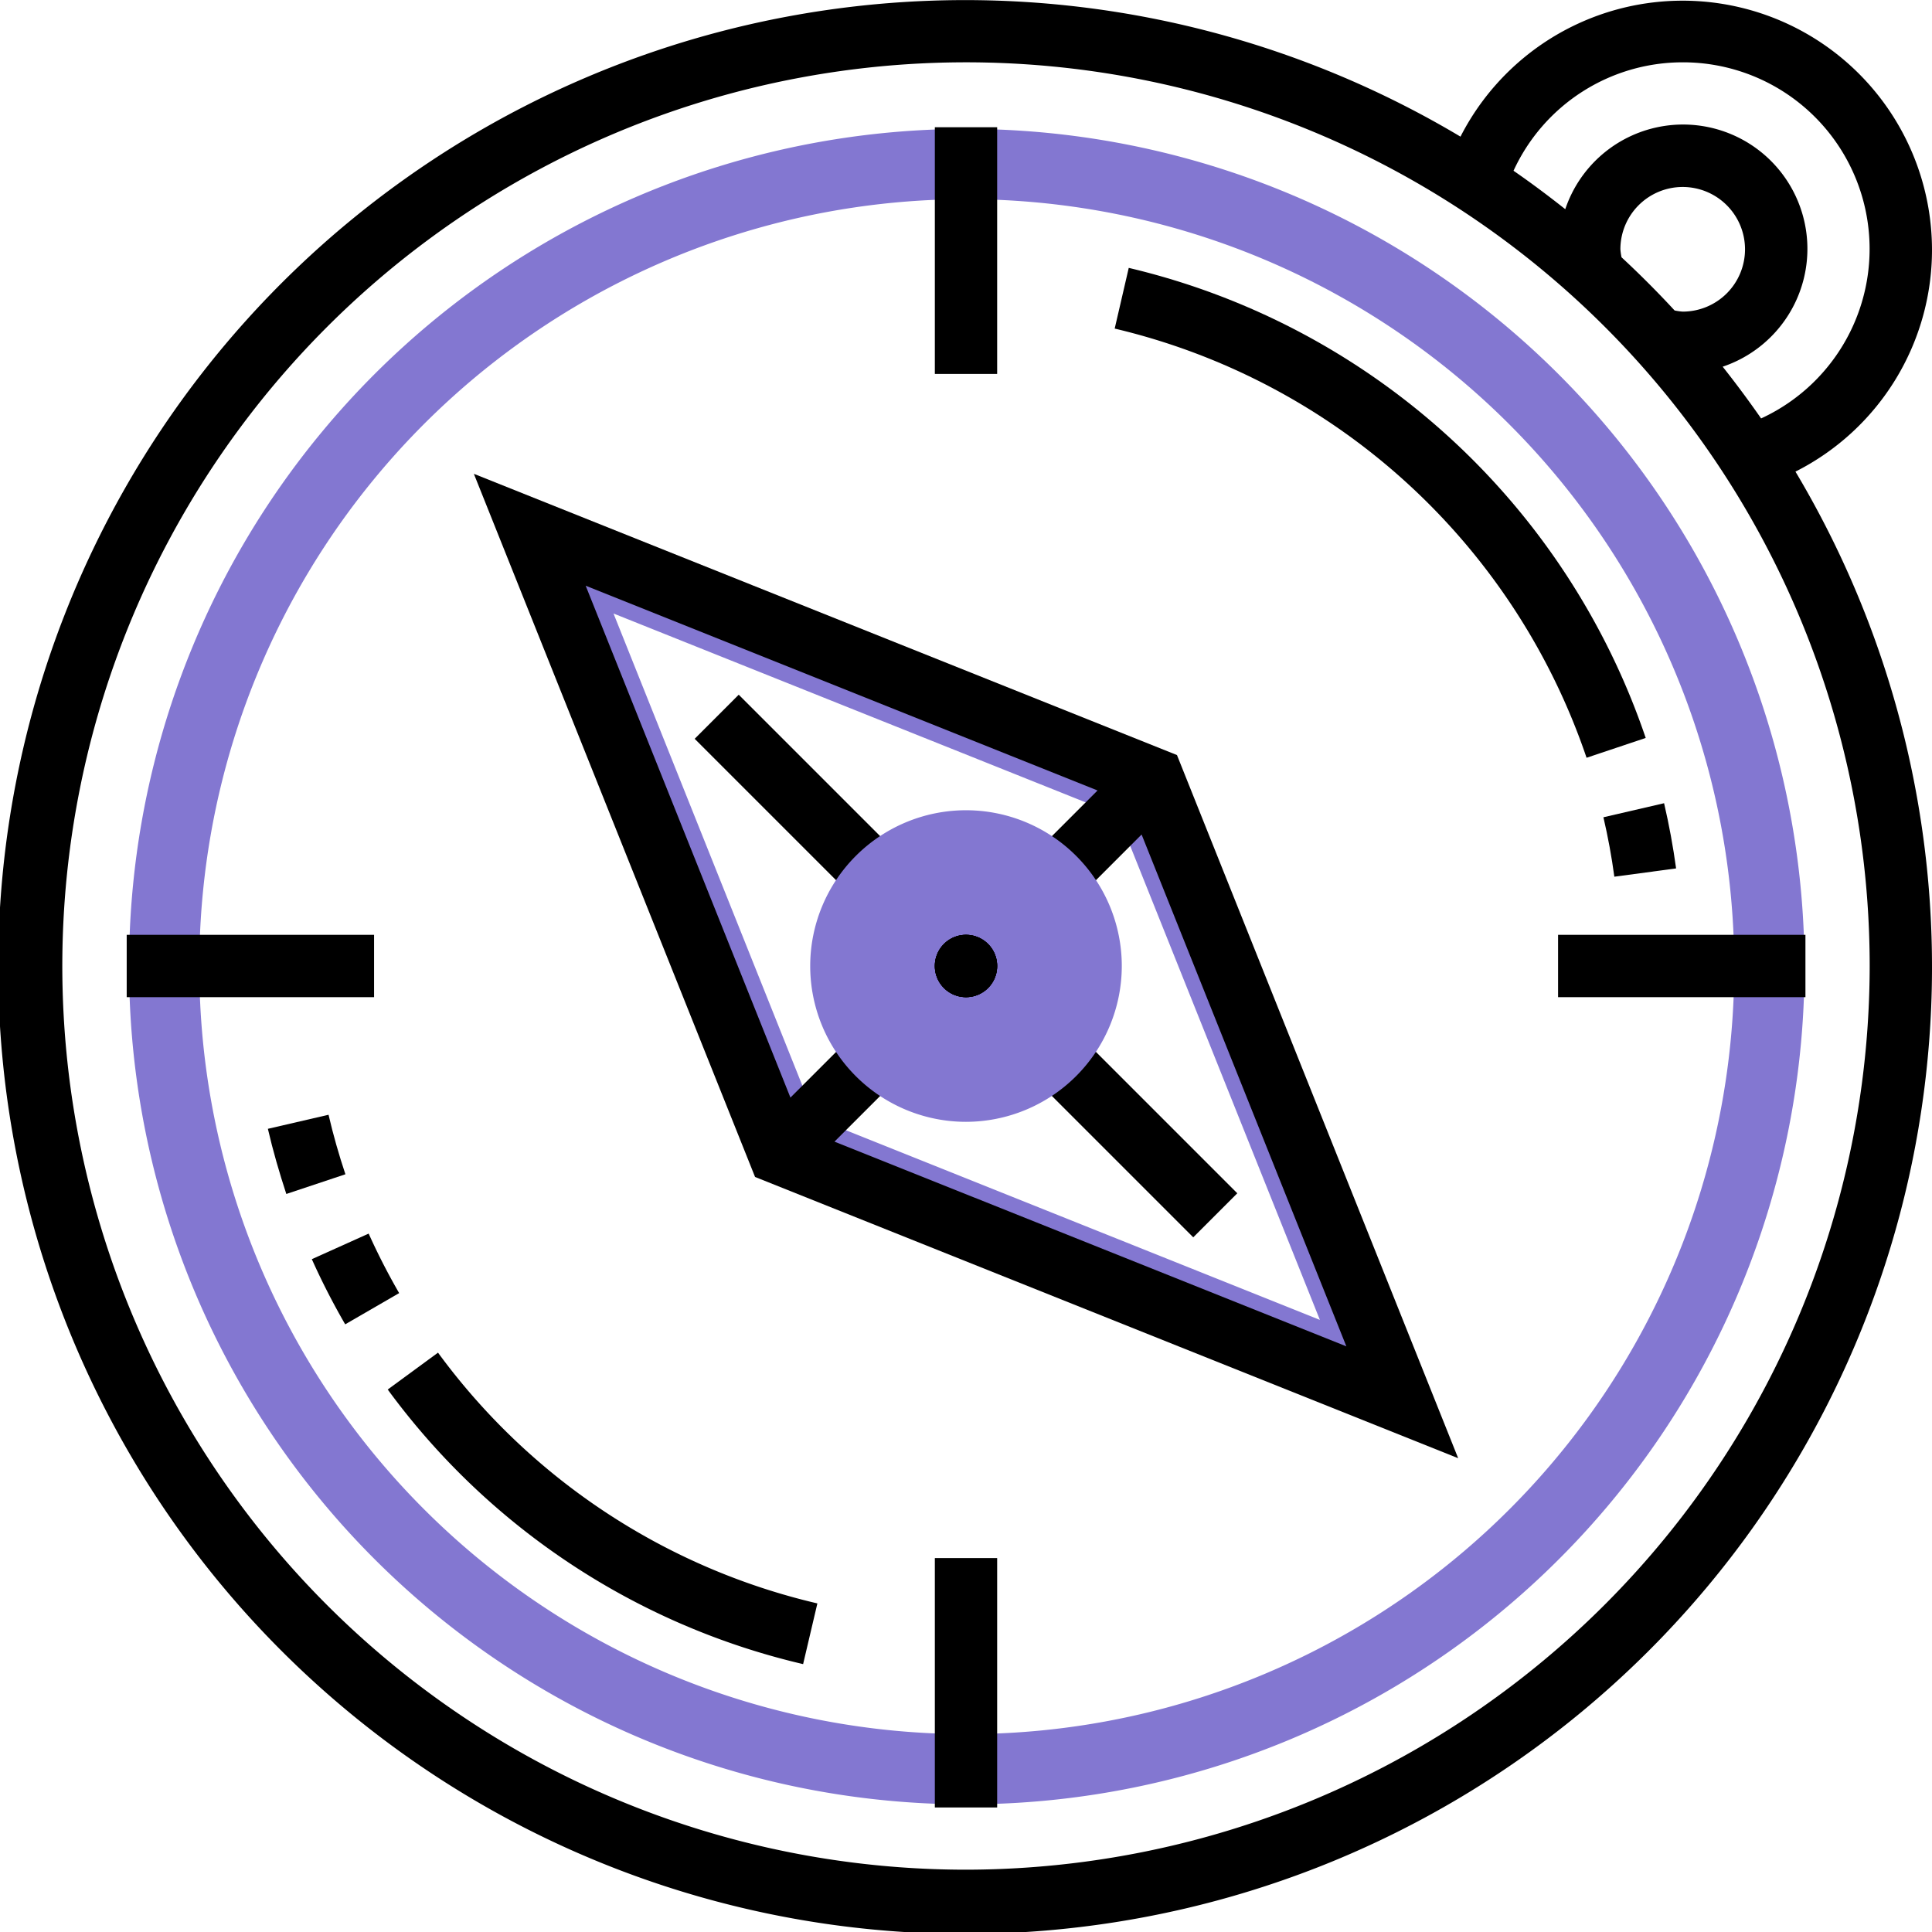 <svg xmlns="http://www.w3.org/2000/svg" width="55" height="55" viewBox="0 0 55 55"><defs><style>.a{fill:none;stroke:#8377d1;stroke-width:2px;}.b{fill:#8377d1;}</style></defs><path class="a" d="M54.848,32A22.848,22.848,0,1,0,77.7,54.848,22.874,22.874,0,0,0,54.848,32ZM49.771,59.926,43,43l16.925,6.77L66.7,66.7Zm0,0" transform="translate(-27.33 -27.33)"/><path d="M411.959,208.285c-.076-.566-.181-1.135-.311-1.692l1.727-.4c.142.61.257,1.235.342,1.856Zm0,0" transform="translate(-366.002 -183.327)"/><path d="M299.616,82.723a18.739,18.739,0,0,0-13.433-12.218l.4-1.728A20.528,20.528,0,0,1,301.3,82.159Zm0,0" transform="translate(-254.45 -61.151)"/><path d="M69.295,288.44c-.2-.609-.381-1.232-.525-1.855l1.727-.4c.132.569.294,1.138.48,1.694Zm0,0" transform="translate(-61.144 -254.45)"/><path d="M81.005,319.3a20.321,20.321,0,0,1-.95-1.855l1.618-.728a18.772,18.772,0,0,0,.868,1.694Zm0,0" transform="translate(-71.178 -281.599)"/><path d="M111.368,356.125a20.414,20.414,0,0,1-11.825-7.817l1.431-1.05a18.646,18.646,0,0,0,10.8,7.139Zm0,0" transform="translate(-88.505 -308.751)"/><path d="M240,32.664h1.774v7.023H240Zm0,0" transform="translate(-213.387 -29.042)"/><path d="M32.5,240h7.042v1.774H32.5Zm0,0" transform="translate(-28.893 -213.387)"/><path d="M240,400h1.774v7.1H240Zm0,0" transform="translate(-213.387 -355.645)"/><path d="M400,240h7.042v1.774H400Zm0,0" transform="translate(-355.645 -213.387)"/><path d="M264.965,266.223l1.254-1.254,4.588,4.588-1.254,1.254Zm0,0" transform="translate(-235.584 -235.587)"/><path d="M178.344,179.61l1.254-1.255,4.588,4.588-1.255,1.254Zm0,0" transform="translate(-158.568 -158.578)"/><path d="M141.665,129.647l-20.016-8.006,8.005,20.017,20.016,8.006Zm-16.833-4.821,14.572,5.829-1.862,1.863,1.254,1.254,1.862-1.863,5.829,14.571-14.572-5.828,1.862-1.862-1.254-1.254-1.862,1.862Zm0,0" transform="translate(-108.159 -108.152)"/><path class="b" d="M212.435,216.871a4.435,4.435,0,1,1,4.435-4.435A4.441,4.441,0,0,1,212.435,216.871Zm0,0" transform="translate(-184.935 -184.935)"/><path d="M241.774,240.887a.887.887,0,1,1-.887-.887A.887.887,0,0,1,241.774,240.887Zm0,0" transform="translate(-213.387 -213.387)"/><path d="M55,7.1a7.1,7.1,0,0,0-13.423-3.21,27.526,27.526,0,1,0,9.536,9.536A7.071,7.071,0,0,0,55,7.1ZM47.9,1.774a5.313,5.313,0,0,1,2.235,10.138c-.348-.5-.714-.994-1.094-1.473A3.539,3.539,0,1,0,44.56,5.955c-.479-.379-.969-.746-1.473-1.094A5.3,5.3,0,0,1,47.9,1.774ZM46.162,7.325a1.72,1.72,0,0,1-.033-.229A1.774,1.774,0,1,1,47.9,8.871a1.689,1.689,0,0,1-.228-.033Q46.947,8.053,46.162,7.325ZM27.5,53.226A25.726,25.726,0,1,1,53.226,27.5,25.755,25.755,0,0,1,27.5,53.226Zm0,0"/><path d="M241.774,240.887a.887.887,0,1,1-.887-.887A.887.887,0,0,1,241.774,240.887Zm0,0" transform="translate(-213.387 -213.387)"/><path d="M241.774,240.887a.887.887,0,1,1-.887-.887A.887.887,0,0,1,241.774,240.887Zm0,0" transform="translate(-213.387 -213.387)"/><path d="M241.774,240.887a.887.887,0,1,1-.887-.887A.887.887,0,0,1,241.774,240.887Zm0,0" transform="translate(-213.387 -213.387)"/></svg>